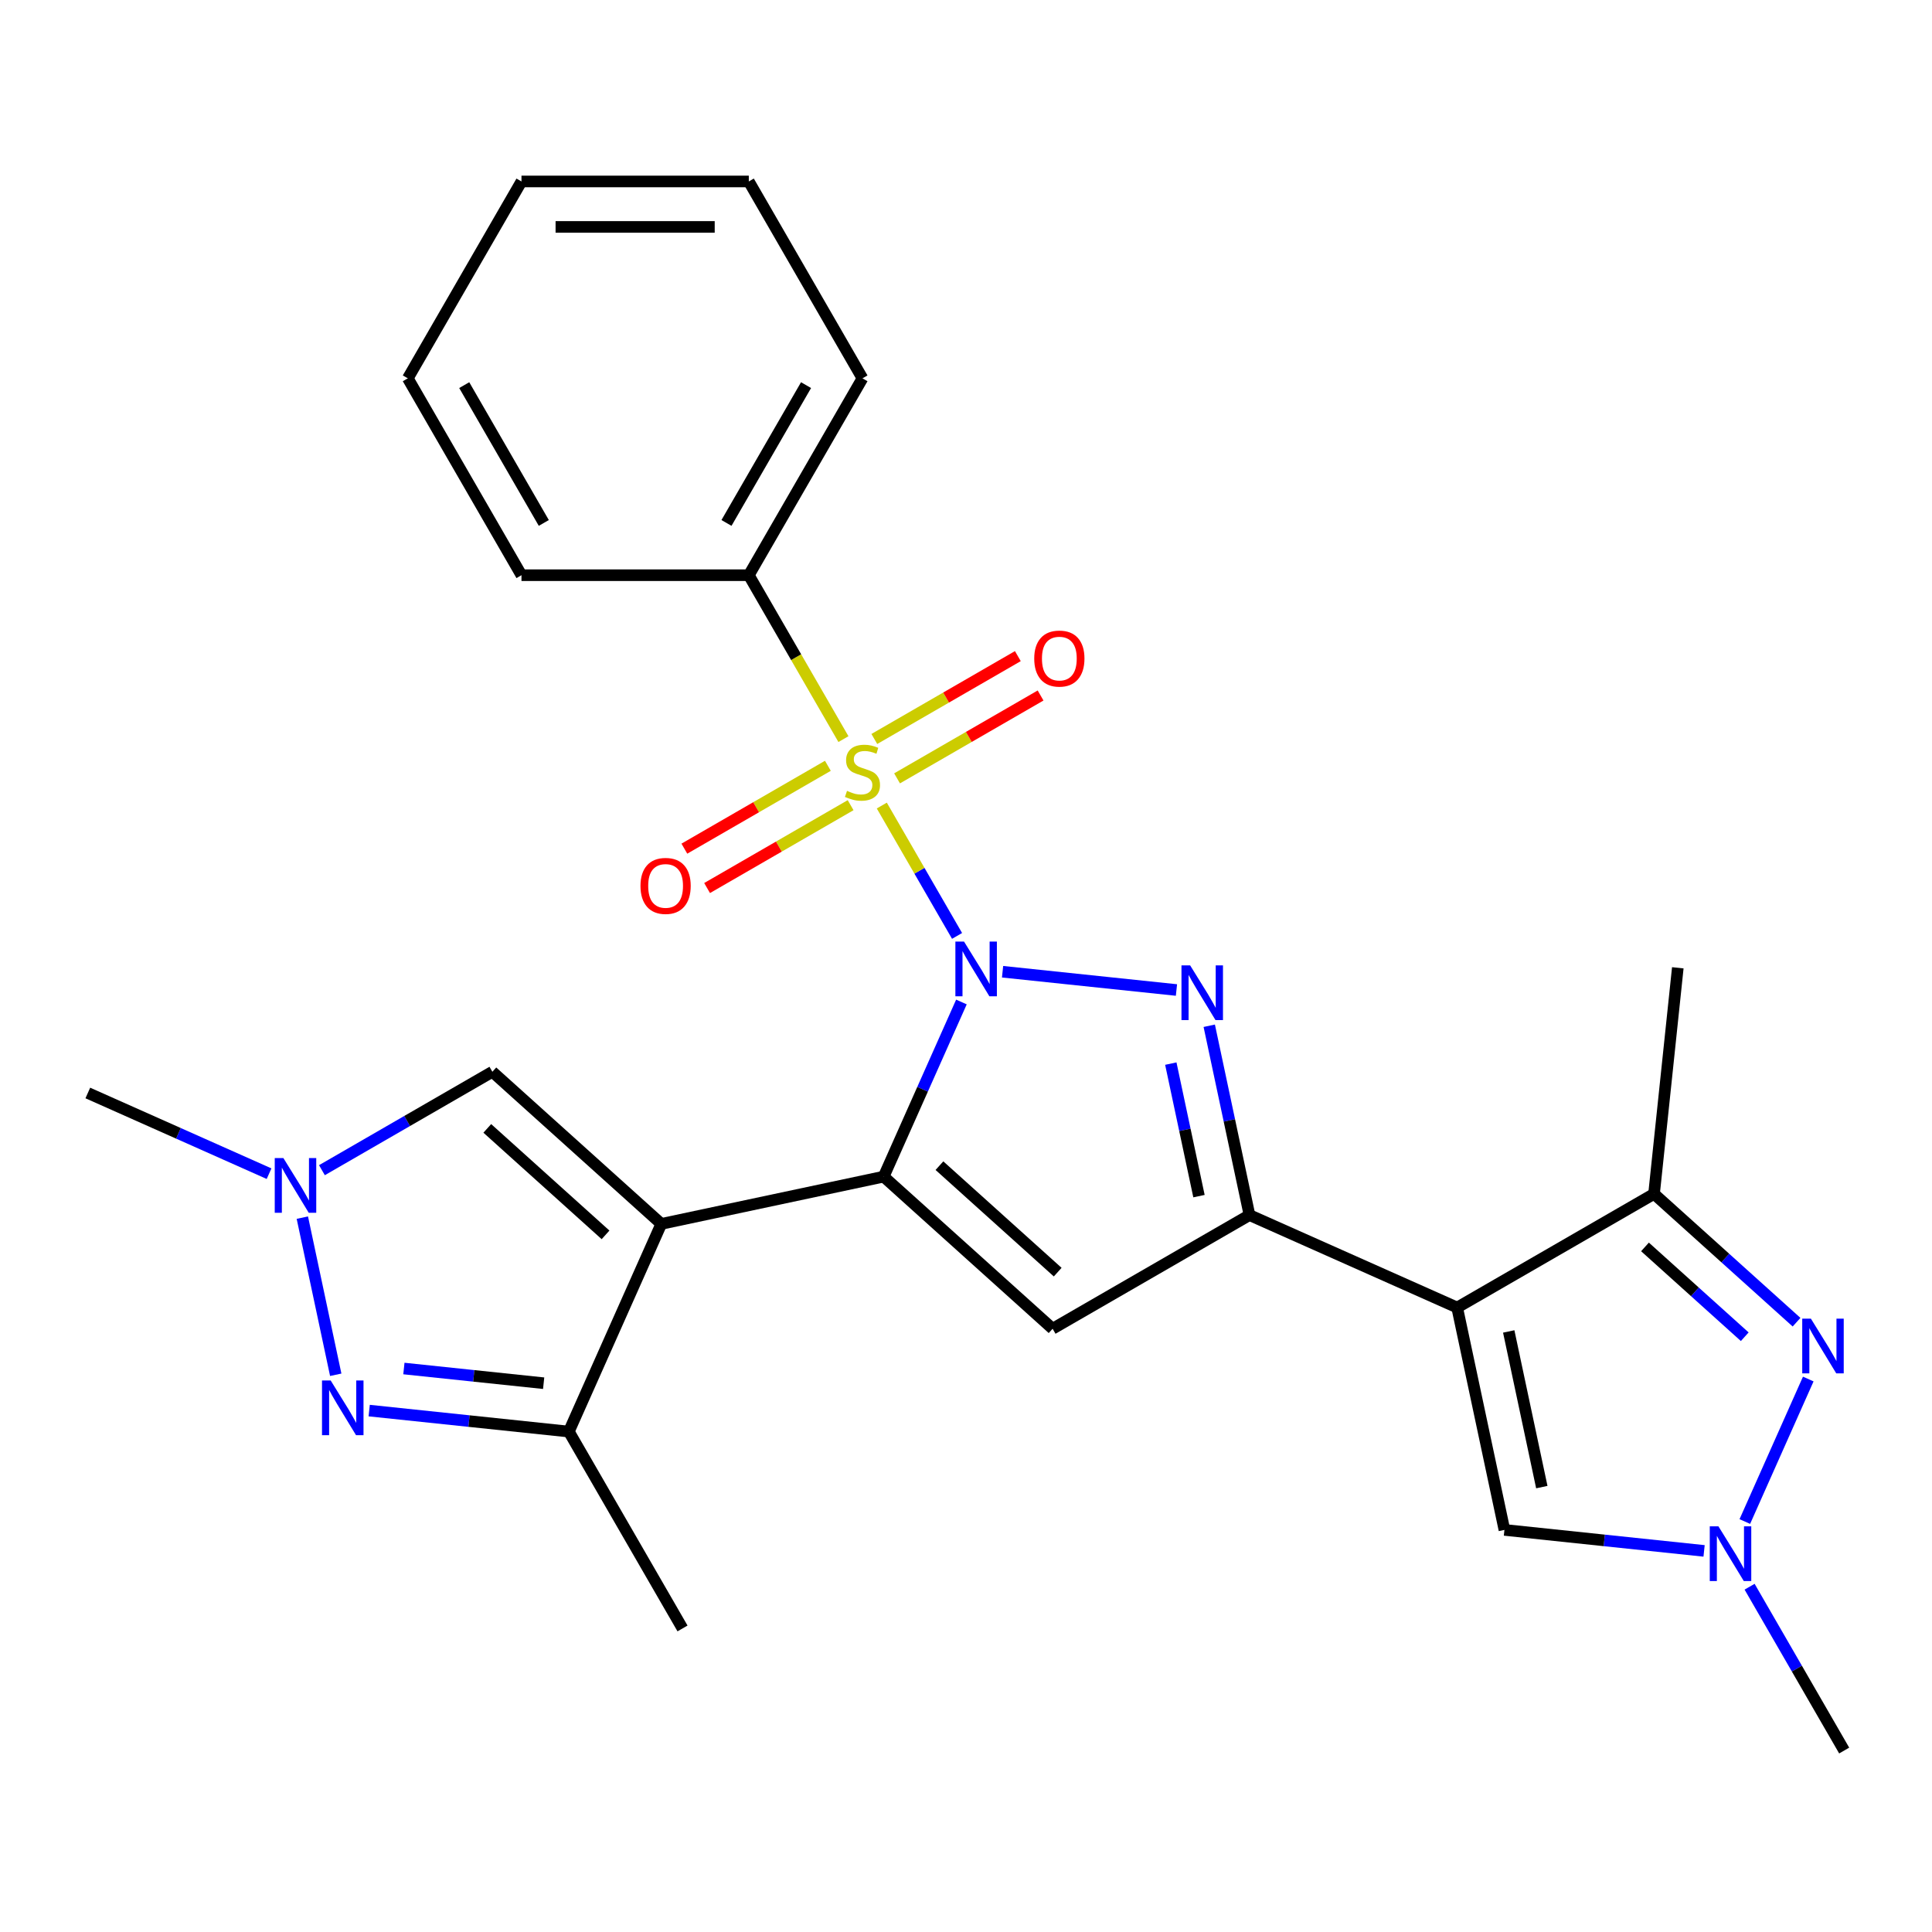 <?xml version='1.0' encoding='iso-8859-1'?>
<svg version='1.1' baseProfile='full'
              xmlns='http://www.w3.org/2000/svg'
                      xmlns:rdkit='http://www.rdkit.org/xml'
                      xmlns:xlink='http://www.w3.org/1999/xlink'
                  xml:space='preserve'
width='1000px' height='1000px' viewBox='0 0 1000 1000'>
<!-- END OF HEADER -->
<rect style='opacity:1.0;fill:#FFFFFF;stroke:none' width='1000' height='1000' x='0' y='0'> </rect>
<path class='bond-0' d='M 495.374,484.427 L 475.896,450.691' style='fill:none;fill-rule:evenodd;stroke:#0000FF;stroke-width:6px;stroke-linecap:butt;stroke-linejoin:miter;stroke-opacity:1' />
<path class='bond-0' d='M 475.896,450.691 L 456.418,416.955' style='fill:none;fill-rule:evenodd;stroke:#CCCC00;stroke-width:6px;stroke-linecap:butt;stroke-linejoin:miter;stroke-opacity:1' />
<path class='bond-1' d='M 497.633,518.631 L 477.511,563.826' style='fill:none;fill-rule:evenodd;stroke:#0000FF;stroke-width:6px;stroke-linecap:butt;stroke-linejoin:miter;stroke-opacity:1' />
<path class='bond-1' d='M 477.511,563.826 L 457.388,609.022' style='fill:none;fill-rule:evenodd;stroke:#000000;stroke-width:6px;stroke-linecap:butt;stroke-linejoin:miter;stroke-opacity:1' />
<path class='bond-3' d='M 518.929,502.967 L 608.931,512.427' style='fill:none;fill-rule:evenodd;stroke:#0000FF;stroke-width:6px;stroke-linecap:butt;stroke-linejoin:miter;stroke-opacity:1' />
<path class='bond-15' d='M 428.509,396.377 L 391.366,417.822' style='fill:none;fill-rule:evenodd;stroke:#CCCC00;stroke-width:6px;stroke-linecap:butt;stroke-linejoin:miter;stroke-opacity:1' />
<path class='bond-15' d='M 391.366,417.822 L 354.223,439.266' style='fill:none;fill-rule:evenodd;stroke:#FF0000;stroke-width:6px;stroke-linecap:butt;stroke-linejoin:miter;stroke-opacity:1' />
<path class='bond-15' d='M 440.276,416.758 L 403.133,438.202' style='fill:none;fill-rule:evenodd;stroke:#CCCC00;stroke-width:6px;stroke-linecap:butt;stroke-linejoin:miter;stroke-opacity:1' />
<path class='bond-15' d='M 403.133,438.202 L 365.99,459.647' style='fill:none;fill-rule:evenodd;stroke:#FF0000;stroke-width:6px;stroke-linecap:butt;stroke-linejoin:miter;stroke-opacity:1' />
<path class='bond-16' d='M 464.319,402.876 L 501.462,381.432' style='fill:none;fill-rule:evenodd;stroke:#CCCC00;stroke-width:6px;stroke-linecap:butt;stroke-linejoin:miter;stroke-opacity:1' />
<path class='bond-16' d='M 501.462,381.432 L 538.605,359.988' style='fill:none;fill-rule:evenodd;stroke:#FF0000;stroke-width:6px;stroke-linecap:butt;stroke-linejoin:miter;stroke-opacity:1' />
<path class='bond-16' d='M 452.552,382.496 L 489.695,361.052' style='fill:none;fill-rule:evenodd;stroke:#CCCC00;stroke-width:6px;stroke-linecap:butt;stroke-linejoin:miter;stroke-opacity:1' />
<path class='bond-16' d='M 489.695,361.052 L 526.838,339.607' style='fill:none;fill-rule:evenodd;stroke:#FF0000;stroke-width:6px;stroke-linecap:butt;stroke-linejoin:miter;stroke-opacity:1' />
<path class='bond-17' d='M 436.563,382.565 L 412.072,340.145' style='fill:none;fill-rule:evenodd;stroke:#CCCC00;stroke-width:6px;stroke-linecap:butt;stroke-linejoin:miter;stroke-opacity:1' />
<path class='bond-17' d='M 412.072,340.145 L 387.581,297.725' style='fill:none;fill-rule:evenodd;stroke:#000000;stroke-width:6px;stroke-linecap:butt;stroke-linejoin:miter;stroke-opacity:1' />
<path class='bond-2' d='M 457.388,609.022 L 342.293,633.487' style='fill:none;fill-rule:evenodd;stroke:#000000;stroke-width:6px;stroke-linecap:butt;stroke-linejoin:miter;stroke-opacity:1' />
<path class='bond-6' d='M 457.388,609.022 L 544.831,687.756' style='fill:none;fill-rule:evenodd;stroke:#000000;stroke-width:6px;stroke-linecap:butt;stroke-linejoin:miter;stroke-opacity:1' />
<path class='bond-6' d='M 486.251,603.344 L 547.461,658.458' style='fill:none;fill-rule:evenodd;stroke:#000000;stroke-width:6px;stroke-linecap:butt;stroke-linejoin:miter;stroke-opacity:1' />
<path class='bond-9' d='M 342.293,633.487 L 294.434,740.98' style='fill:none;fill-rule:evenodd;stroke:#000000;stroke-width:6px;stroke-linecap:butt;stroke-linejoin:miter;stroke-opacity:1' />
<path class='bond-13' d='M 342.293,633.487 L 254.85,554.752' style='fill:none;fill-rule:evenodd;stroke:#000000;stroke-width:6px;stroke-linecap:butt;stroke-linejoin:miter;stroke-opacity:1' />
<path class='bond-13' d='M 313.43,639.165 L 252.22,584.051' style='fill:none;fill-rule:evenodd;stroke:#000000;stroke-width:6px;stroke-linecap:butt;stroke-linejoin:miter;stroke-opacity:1' />
<path class='bond-4' d='M 625.904,530.93 L 636.318,579.927' style='fill:none;fill-rule:evenodd;stroke:#0000FF;stroke-width:6px;stroke-linecap:butt;stroke-linejoin:miter;stroke-opacity:1' />
<path class='bond-4' d='M 636.318,579.927 L 646.733,628.923' style='fill:none;fill-rule:evenodd;stroke:#000000;stroke-width:6px;stroke-linecap:butt;stroke-linejoin:miter;stroke-opacity:1' />
<path class='bond-4' d='M 606.009,550.522 L 613.299,584.82' style='fill:none;fill-rule:evenodd;stroke:#0000FF;stroke-width:6px;stroke-linecap:butt;stroke-linejoin:miter;stroke-opacity:1' />
<path class='bond-4' d='M 613.299,584.82 L 620.59,619.117' style='fill:none;fill-rule:evenodd;stroke:#000000;stroke-width:6px;stroke-linecap:butt;stroke-linejoin:miter;stroke-opacity:1' />
<path class='bond-5' d='M 646.733,628.923 L 754.226,676.783' style='fill:none;fill-rule:evenodd;stroke:#000000;stroke-width:6px;stroke-linecap:butt;stroke-linejoin:miter;stroke-opacity:1' />
<path class='bond-27' d='M 646.733,628.923 L 544.831,687.756' style='fill:none;fill-rule:evenodd;stroke:#000000;stroke-width:6px;stroke-linecap:butt;stroke-linejoin:miter;stroke-opacity:1' />
<path class='bond-10' d='M 754.226,676.783 L 856.128,617.949' style='fill:none;fill-rule:evenodd;stroke:#000000;stroke-width:6px;stroke-linecap:butt;stroke-linejoin:miter;stroke-opacity:1' />
<path class='bond-14' d='M 754.226,676.783 L 778.691,791.877' style='fill:none;fill-rule:evenodd;stroke:#000000;stroke-width:6px;stroke-linecap:butt;stroke-linejoin:miter;stroke-opacity:1' />
<path class='bond-14' d='M 780.915,689.154 L 798.04,769.72' style='fill:none;fill-rule:evenodd;stroke:#000000;stroke-width:6px;stroke-linecap:butt;stroke-linejoin:miter;stroke-opacity:1' />
<path class='bond-7' d='M 191.094,730.119 L 242.764,735.549' style='fill:none;fill-rule:evenodd;stroke:#0000FF;stroke-width:6px;stroke-linecap:butt;stroke-linejoin:miter;stroke-opacity:1' />
<path class='bond-7' d='M 242.764,735.549 L 294.434,740.98' style='fill:none;fill-rule:evenodd;stroke:#000000;stroke-width:6px;stroke-linecap:butt;stroke-linejoin:miter;stroke-opacity:1' />
<path class='bond-7' d='M 209.055,708.343 L 245.224,712.145' style='fill:none;fill-rule:evenodd;stroke:#0000FF;stroke-width:6px;stroke-linecap:butt;stroke-linejoin:miter;stroke-opacity:1' />
<path class='bond-7' d='M 245.224,712.145 L 281.393,715.946' style='fill:none;fill-rule:evenodd;stroke:#000000;stroke-width:6px;stroke-linecap:butt;stroke-linejoin:miter;stroke-opacity:1' />
<path class='bond-28' d='M 173.777,711.579 L 156.49,630.25' style='fill:none;fill-rule:evenodd;stroke:#0000FF;stroke-width:6px;stroke-linecap:butt;stroke-linejoin:miter;stroke-opacity:1' />
<path class='bond-8' d='M 929.89,684.364 L 893.009,651.157' style='fill:none;fill-rule:evenodd;stroke:#0000FF;stroke-width:6px;stroke-linecap:butt;stroke-linejoin:miter;stroke-opacity:1' />
<path class='bond-8' d='M 893.009,651.157 L 856.128,617.949' style='fill:none;fill-rule:evenodd;stroke:#000000;stroke-width:6px;stroke-linecap:butt;stroke-linejoin:miter;stroke-opacity:1' />
<path class='bond-8' d='M 903.079,691.891 L 877.262,668.646' style='fill:none;fill-rule:evenodd;stroke:#0000FF;stroke-width:6px;stroke-linecap:butt;stroke-linejoin:miter;stroke-opacity:1' />
<path class='bond-8' d='M 877.262,668.646 L 851.446,645.4' style='fill:none;fill-rule:evenodd;stroke:#000000;stroke-width:6px;stroke-linecap:butt;stroke-linejoin:miter;stroke-opacity:1' />
<path class='bond-29' d='M 935.957,713.785 L 903.118,787.543' style='fill:none;fill-rule:evenodd;stroke:#0000FF;stroke-width:6px;stroke-linecap:butt;stroke-linejoin:miter;stroke-opacity:1' />
<path class='bond-19' d='M 294.434,740.98 L 353.267,842.882' style='fill:none;fill-rule:evenodd;stroke:#000000;stroke-width:6px;stroke-linecap:butt;stroke-linejoin:miter;stroke-opacity:1' />
<path class='bond-21' d='M 856.128,617.949 L 868.428,500.928' style='fill:none;fill-rule:evenodd;stroke:#000000;stroke-width:6px;stroke-linecap:butt;stroke-linejoin:miter;stroke-opacity:1' />
<path class='bond-11' d='M 166.63,605.687 L 210.74,580.219' style='fill:none;fill-rule:evenodd;stroke:#0000FF;stroke-width:6px;stroke-linecap:butt;stroke-linejoin:miter;stroke-opacity:1' />
<path class='bond-11' d='M 210.74,580.219 L 254.85,554.752' style='fill:none;fill-rule:evenodd;stroke:#000000;stroke-width:6px;stroke-linecap:butt;stroke-linejoin:miter;stroke-opacity:1' />
<path class='bond-20' d='M 139.266,607.494 L 92.361,586.61' style='fill:none;fill-rule:evenodd;stroke:#0000FF;stroke-width:6px;stroke-linecap:butt;stroke-linejoin:miter;stroke-opacity:1' />
<path class='bond-20' d='M 92.361,586.61 L 45.455,565.726' style='fill:none;fill-rule:evenodd;stroke:#000000;stroke-width:6px;stroke-linecap:butt;stroke-linejoin:miter;stroke-opacity:1' />
<path class='bond-12' d='M 882.031,802.739 L 830.361,797.308' style='fill:none;fill-rule:evenodd;stroke:#0000FF;stroke-width:6px;stroke-linecap:butt;stroke-linejoin:miter;stroke-opacity:1' />
<path class='bond-12' d='M 830.361,797.308 L 778.691,791.877' style='fill:none;fill-rule:evenodd;stroke:#000000;stroke-width:6px;stroke-linecap:butt;stroke-linejoin:miter;stroke-opacity:1' />
<path class='bond-18' d='M 905.586,821.279 L 930.066,863.679' style='fill:none;fill-rule:evenodd;stroke:#0000FF;stroke-width:6px;stroke-linecap:butt;stroke-linejoin:miter;stroke-opacity:1' />
<path class='bond-18' d='M 930.066,863.679 L 954.545,906.079' style='fill:none;fill-rule:evenodd;stroke:#000000;stroke-width:6px;stroke-linecap:butt;stroke-linejoin:miter;stroke-opacity:1' />
<path class='bond-22' d='M 387.581,297.725 L 446.414,195.823' style='fill:none;fill-rule:evenodd;stroke:#000000;stroke-width:6px;stroke-linecap:butt;stroke-linejoin:miter;stroke-opacity:1' />
<path class='bond-22' d='M 376.025,270.673 L 417.209,199.342' style='fill:none;fill-rule:evenodd;stroke:#000000;stroke-width:6px;stroke-linecap:butt;stroke-linejoin:miter;stroke-opacity:1' />
<path class='bond-23' d='M 387.581,297.725 L 269.915,297.725' style='fill:none;fill-rule:evenodd;stroke:#000000;stroke-width:6px;stroke-linecap:butt;stroke-linejoin:miter;stroke-opacity:1' />
<path class='bond-24' d='M 446.414,195.823 L 387.581,93.921' style='fill:none;fill-rule:evenodd;stroke:#000000;stroke-width:6px;stroke-linecap:butt;stroke-linejoin:miter;stroke-opacity:1' />
<path class='bond-25' d='M 269.915,297.725 L 211.082,195.823' style='fill:none;fill-rule:evenodd;stroke:#000000;stroke-width:6px;stroke-linecap:butt;stroke-linejoin:miter;stroke-opacity:1' />
<path class='bond-25' d='M 281.47,270.673 L 240.287,199.342' style='fill:none;fill-rule:evenodd;stroke:#000000;stroke-width:6px;stroke-linecap:butt;stroke-linejoin:miter;stroke-opacity:1' />
<path class='bond-30' d='M 387.581,93.921 L 269.915,93.921' style='fill:none;fill-rule:evenodd;stroke:#000000;stroke-width:6px;stroke-linecap:butt;stroke-linejoin:miter;stroke-opacity:1' />
<path class='bond-30' d='M 369.931,117.454 L 287.565,117.454' style='fill:none;fill-rule:evenodd;stroke:#000000;stroke-width:6px;stroke-linecap:butt;stroke-linejoin:miter;stroke-opacity:1' />
<path class='bond-26' d='M 211.082,195.823 L 269.915,93.921' style='fill:none;fill-rule:evenodd;stroke:#000000;stroke-width:6px;stroke-linecap:butt;stroke-linejoin:miter;stroke-opacity:1' />
<path  class='atom-0' d='M 498.987 487.369
L 508.267 502.369
Q 509.187 503.849, 510.667 506.529
Q 512.147 509.209, 512.227 509.369
L 512.227 487.369
L 515.987 487.369
L 515.987 515.689
L 512.107 515.689
L 502.147 499.289
Q 500.987 497.369, 499.747 495.169
Q 498.547 492.969, 498.187 492.289
L 498.187 515.689
L 494.507 515.689
L 494.507 487.369
L 498.987 487.369
' fill='#0000FF'/>
<path  class='atom-1' d='M 438.414 409.347
Q 438.734 409.467, 440.054 410.027
Q 441.374 410.587, 442.814 410.947
Q 444.294 411.267, 445.734 411.267
Q 448.414 411.267, 449.974 409.987
Q 451.534 408.667, 451.534 406.387
Q 451.534 404.827, 450.734 403.867
Q 449.974 402.907, 448.774 402.387
Q 447.574 401.867, 445.574 401.267
Q 443.054 400.507, 441.534 399.787
Q 440.054 399.067, 438.974 397.547
Q 437.934 396.027, 437.934 393.467
Q 437.934 389.907, 440.334 387.707
Q 442.774 385.507, 447.574 385.507
Q 450.854 385.507, 454.574 387.067
L 453.654 390.147
Q 450.254 388.747, 447.694 388.747
Q 444.934 388.747, 443.414 389.907
Q 441.894 391.027, 441.934 392.987
Q 441.934 394.507, 442.694 395.427
Q 443.494 396.347, 444.614 396.867
Q 445.774 397.387, 447.694 397.987
Q 450.254 398.787, 451.774 399.587
Q 453.294 400.387, 454.374 402.027
Q 455.494 403.627, 455.494 406.387
Q 455.494 410.307, 452.854 412.427
Q 450.254 414.507, 445.894 414.507
Q 443.374 414.507, 441.454 413.947
Q 439.574 413.427, 437.334 412.507
L 438.414 409.347
' fill='#CCCC00'/>
<path  class='atom-4' d='M 616.009 499.668
L 625.289 514.668
Q 626.209 516.148, 627.689 518.828
Q 629.169 521.508, 629.249 521.668
L 629.249 499.668
L 633.009 499.668
L 633.009 527.988
L 629.129 527.988
L 619.169 511.588
Q 618.009 509.668, 616.769 507.468
Q 615.569 505.268, 615.209 504.588
L 615.209 527.988
L 611.529 527.988
L 611.529 499.668
L 616.009 499.668
' fill='#0000FF'/>
<path  class='atom-8' d='M 171.152 714.521
L 180.432 729.521
Q 181.352 731.001, 182.832 733.681
Q 184.312 736.361, 184.392 736.521
L 184.392 714.521
L 188.152 714.521
L 188.152 742.841
L 184.272 742.841
L 174.312 726.441
Q 173.152 724.521, 171.912 722.321
Q 170.712 720.121, 170.352 719.441
L 170.352 742.841
L 166.672 742.841
L 166.672 714.521
L 171.152 714.521
' fill='#0000FF'/>
<path  class='atom-9' d='M 937.312 682.523
L 946.592 697.523
Q 947.512 699.003, 948.992 701.683
Q 950.472 704.363, 950.552 704.523
L 950.552 682.523
L 954.312 682.523
L 954.312 710.843
L 950.432 710.843
L 940.472 694.443
Q 939.312 692.523, 938.072 690.323
Q 936.872 688.123, 936.512 687.443
L 936.512 710.843
L 932.832 710.843
L 932.832 682.523
L 937.312 682.523
' fill='#0000FF'/>
<path  class='atom-12' d='M 146.688 599.426
L 155.968 614.426
Q 156.888 615.906, 158.368 618.586
Q 159.848 621.266, 159.928 621.426
L 159.928 599.426
L 163.688 599.426
L 163.688 627.746
L 159.808 627.746
L 149.848 611.346
Q 148.688 609.426, 147.448 607.226
Q 146.248 605.026, 145.888 604.346
L 145.888 627.746
L 142.208 627.746
L 142.208 599.426
L 146.688 599.426
' fill='#0000FF'/>
<path  class='atom-13' d='M 889.452 790.017
L 898.732 805.017
Q 899.652 806.497, 901.132 809.177
Q 902.612 811.857, 902.692 812.017
L 902.692 790.017
L 906.452 790.017
L 906.452 818.337
L 902.572 818.337
L 892.612 801.937
Q 891.452 800.017, 890.212 797.817
Q 889.012 795.617, 888.652 794.937
L 888.652 818.337
L 884.972 818.337
L 884.972 790.017
L 889.452 790.017
' fill='#0000FF'/>
<path  class='atom-16' d='M 331.512 458.54
Q 331.512 451.74, 334.872 447.94
Q 338.232 444.14, 344.512 444.14
Q 350.792 444.14, 354.152 447.94
Q 357.512 451.74, 357.512 458.54
Q 357.512 465.42, 354.112 469.34
Q 350.712 473.22, 344.512 473.22
Q 338.272 473.22, 334.872 469.34
Q 331.512 465.46, 331.512 458.54
M 344.512 470.02
Q 348.832 470.02, 351.152 467.14
Q 353.512 464.22, 353.512 458.54
Q 353.512 452.98, 351.152 450.18
Q 348.832 447.34, 344.512 447.34
Q 340.192 447.34, 337.832 450.14
Q 335.512 452.94, 335.512 458.54
Q 335.512 464.26, 337.832 467.14
Q 340.192 470.02, 344.512 470.02
' fill='#FF0000'/>
<path  class='atom-17' d='M 535.316 340.874
Q 535.316 334.074, 538.676 330.274
Q 542.036 326.474, 548.316 326.474
Q 554.596 326.474, 557.956 330.274
Q 561.316 334.074, 561.316 340.874
Q 561.316 347.754, 557.916 351.674
Q 554.516 355.554, 548.316 355.554
Q 542.076 355.554, 538.676 351.674
Q 535.316 347.794, 535.316 340.874
M 548.316 352.354
Q 552.636 352.354, 554.956 349.474
Q 557.316 346.554, 557.316 340.874
Q 557.316 335.314, 554.956 332.514
Q 552.636 329.674, 548.316 329.674
Q 543.996 329.674, 541.636 332.474
Q 539.316 335.274, 539.316 340.874
Q 539.316 346.594, 541.636 349.474
Q 543.996 352.354, 548.316 352.354
' fill='#FF0000'/>
</svg>
